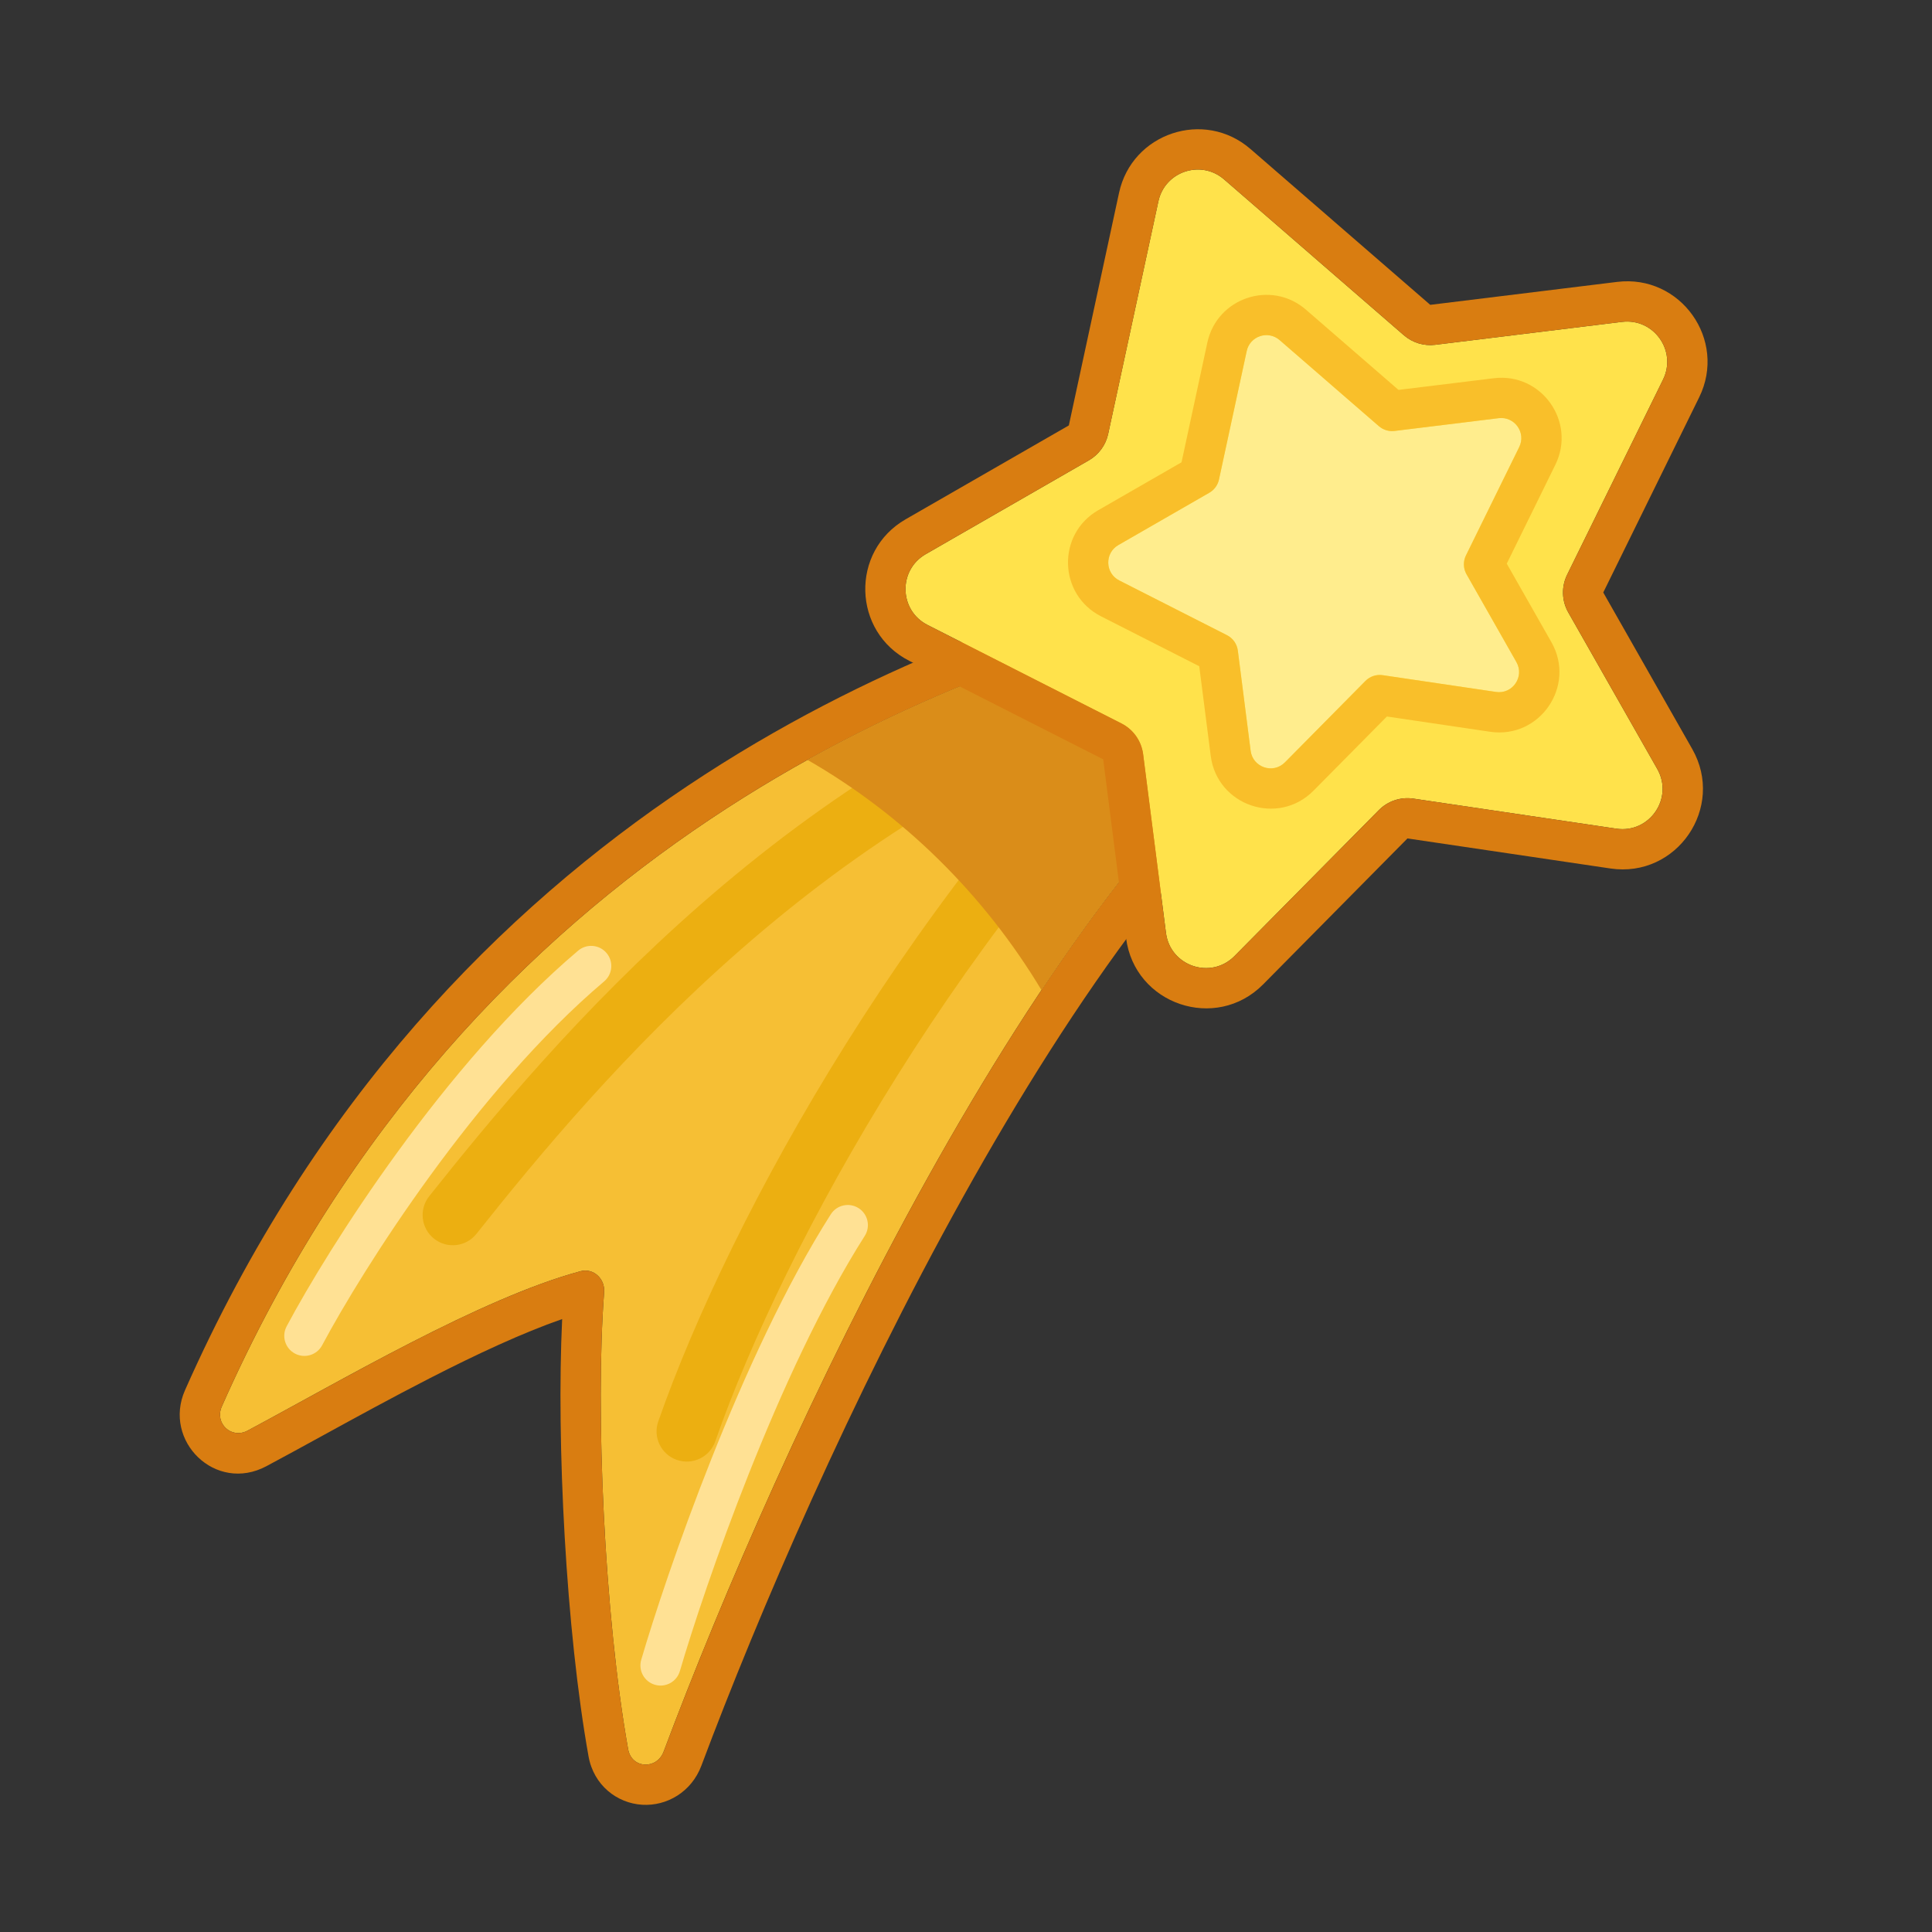<svg width="70" height="70" viewBox="0 0 70 70" fill="none" xmlns="http://www.w3.org/2000/svg">
<rect x="0" y="0" width="70" height="70" fill="#333333" stroke="none"/>
<g clip-path="url(#clip0_73_2068)">
<path d="M8.036 50.961C17.149 30.375 34.635 24.367 42.35 22.344C42.384 22.335 42.418 22.329 42.453 22.325C48.208 21.688 48.578 23.084 47.582 24.838C47.531 24.928 47.461 25.003 47.377 25.062C37.595 31.974 28.234 52.3 24.046 63.462C23.796 64.129 22.885 64.081 22.759 63.38C21.895 58.556 21.562 51.065 21.889 46.818C21.926 46.332 21.502 45.933 21.031 46.059C17.418 47.031 12.33 50.041 8.967 51.836C8.382 52.148 7.767 51.568 8.036 50.961Z" fill="#F6BF34"/>
<path fill-rule="evenodd" clip-rule="evenodd" d="M6.703 50.37C16.084 29.178 34.107 22.998 41.98 20.933C42.089 20.904 42.193 20.886 42.292 20.875C43.779 20.711 44.984 20.669 45.943 20.749C46.869 20.826 47.734 21.027 48.394 21.496C49.161 22.042 49.502 22.843 49.467 23.677C49.437 24.392 49.138 25.051 48.851 25.558L47.582 24.838C48.578 23.084 48.208 21.688 42.453 22.325C42.418 22.329 42.384 22.335 42.35 22.344C34.635 24.367 17.149 30.375 8.036 50.961C7.768 51.568 8.382 52.148 8.967 51.836L9.654 53.122C7.808 54.108 5.89 52.206 6.703 50.37ZM22.684 62.943C21.876 58.113 21.572 50.938 21.889 46.818C21.926 46.332 21.502 45.933 21.031 46.059C18.066 46.856 14.109 49.026 10.926 50.771C10.23 51.152 9.571 51.514 8.967 51.836L9.654 53.122C10.286 52.785 10.958 52.416 11.661 52.031C12.889 51.358 14.209 50.634 15.57 49.937C17.273 49.064 18.93 48.293 20.368 47.792C20.155 52.254 20.507 59.079 21.324 63.637C21.511 64.682 22.354 65.335 23.27 65.39C24.164 65.443 25.055 64.924 25.412 63.975C27.486 58.444 30.845 50.641 34.888 43.378C38.962 36.059 43.615 29.506 48.218 26.253C48.463 26.08 48.685 25.849 48.851 25.558L47.582 24.838C47.531 24.928 47.461 25.003 47.377 25.062C37.704 31.897 28.443 51.848 24.188 63.086C24.188 63.086 24.188 63.087 24.188 63.087C24.183 63.101 24.178 63.114 24.173 63.127C24.13 63.24 24.088 63.351 24.046 63.462C23.796 64.129 22.885 64.081 22.759 63.38C22.734 63.239 22.71 63.097 22.685 62.952C22.685 62.949 22.684 62.946 22.684 62.943C22.684 62.943 22.684 62.943 22.684 62.943Z" fill="#D97D11"/>
<path fill-rule="evenodd" clip-rule="evenodd" d="M42.88 24.1C43.06 24.676 42.74 25.29 42.163 25.471C30.022 29.281 21.724 39.089 17.263 44.704C16.887 45.177 16.199 45.256 15.726 44.88C15.253 44.504 15.174 43.816 15.55 43.343C20.02 37.717 28.676 27.412 41.508 23.384C42.085 23.203 42.699 23.523 42.88 24.1Z" fill="#ECAF11"/>
<path fill-rule="evenodd" clip-rule="evenodd" d="M44.272 22.948C44.687 23.387 44.666 24.08 44.227 24.494C34.891 33.291 28.417 45.074 25.915 52.223C25.715 52.794 25.091 53.094 24.521 52.894C23.951 52.695 23.651 52.071 23.85 51.501C26.452 44.066 33.103 31.97 42.726 22.902C43.166 22.488 43.858 22.508 44.272 22.948Z" fill="#ECAF11"/>
<path fill-rule="evenodd" clip-rule="evenodd" d="M29.256 27.532C32.726 29.523 35.649 32.403 37.735 35.873C40.776 31.311 44.052 27.412 47.377 25.062C47.462 25.003 47.532 24.928 47.583 24.838C48.578 23.084 48.208 21.688 42.453 22.325C42.418 22.329 42.384 22.335 42.35 22.344C39.202 23.169 34.426 24.659 29.256 27.532Z" fill="#DA8D19"/>
<path d="M33.54 20.079L39.453 16.678C39.81 16.472 40.064 16.125 40.151 15.722L41.252 10.621L41.97 7.295C42.204 6.211 43.513 5.774 44.351 6.5L50.865 12.147C51.177 12.417 51.588 12.543 51.998 12.493L58.769 11.662C59.919 11.521 60.766 12.713 60.255 13.753L56.78 20.824C56.567 21.258 56.582 21.768 56.821 22.188L60.046 27.861C60.646 28.918 59.767 30.202 58.564 30.024L51.208 28.935C50.748 28.867 50.284 29.022 49.957 29.353L44.728 34.64C43.874 35.505 42.399 35.005 42.245 33.8L41.417 27.327C41.356 26.848 41.062 26.43 40.631 26.212L33.606 22.643C32.573 22.119 32.535 20.657 33.54 20.079Z" fill="#FFE24B"/>
<path fill-rule="evenodd" clip-rule="evenodd" d="M32.813 18.815L38.726 15.414L40.545 6.987C41.013 4.82 43.631 3.946 45.306 5.398L51.821 11.045L58.591 10.214C60.892 9.932 62.586 12.316 61.564 14.396L58.089 21.467L61.314 27.14C62.515 29.254 60.756 31.823 58.351 31.467L50.995 30.378L45.766 35.666C44.056 37.394 41.107 36.396 40.799 33.985L39.971 27.512L32.946 23.944C30.88 22.894 30.804 19.97 32.813 18.815ZM39.453 16.678L33.54 20.079C32.536 20.657 32.574 22.119 33.607 22.643L40.632 26.212C41.062 26.43 41.356 26.848 41.418 27.327L42.245 33.8C42.399 35.005 43.874 35.505 44.729 34.64L49.958 29.353C50.284 29.022 50.749 28.867 51.208 28.935L58.565 30.024C59.767 30.202 60.647 28.918 60.046 27.861L56.821 22.188C56.583 21.768 56.567 21.258 56.78 20.824L60.255 13.753C60.766 12.713 59.919 11.521 58.769 11.662L51.998 12.493C51.589 12.543 51.177 12.417 50.865 12.147L44.351 6.5C43.514 5.774 42.204 6.211 41.971 7.295L40.152 15.721C40.065 16.125 39.811 16.472 39.453 16.678Z" fill="#D97D11"/>
<path d="M40.519 19.749L43.816 17.853C43.995 17.75 44.122 17.576 44.165 17.375L44.764 14.603L45.17 12.719C45.287 12.177 45.942 11.958 46.361 12.321L49.96 15.441C50.116 15.576 50.322 15.639 50.526 15.614L54.301 15.151C54.876 15.081 55.3 15.677 55.044 16.196L53.114 20.125C53.007 20.342 53.015 20.597 53.134 20.807L54.943 23.989C55.243 24.517 54.803 25.16 54.202 25.071L50.097 24.463C49.868 24.429 49.635 24.506 49.472 24.672L46.554 27.622C46.127 28.054 45.39 27.805 45.313 27.202L44.849 23.571C44.818 23.332 44.671 23.123 44.456 23.014L40.553 21.031C40.036 20.769 40.017 20.038 40.519 19.749Z" fill="#FFED8D"/>
<path fill-rule="evenodd" clip-rule="evenodd" d="M42.809 16.75L39.793 18.485C38.286 19.351 38.343 21.544 39.893 22.331L43.451 24.139L43.867 27.387C44.098 29.195 46.31 29.944 47.592 28.647L50.25 25.96L53.989 26.513C55.792 26.78 57.112 24.853 56.211 23.268L54.593 20.422L56.353 16.84C57.12 15.28 55.849 13.492 54.124 13.704L50.671 14.127L47.316 11.219C46.06 10.13 44.096 10.786 43.745 12.411L42.809 16.75ZM43.816 17.853L40.52 19.749C40.018 20.038 40.037 20.769 40.553 21.031L44.456 23.014C44.671 23.123 44.818 23.332 44.849 23.571L45.313 27.202C45.39 27.805 46.128 28.054 46.555 27.622L49.472 24.672C49.636 24.506 49.868 24.429 50.098 24.463L54.202 25.07C54.804 25.16 55.243 24.517 54.943 23.989L53.135 20.807C53.015 20.597 53.008 20.342 53.114 20.125L55.045 16.196C55.3 15.676 54.877 15.081 54.301 15.151L50.527 15.614C50.322 15.639 50.116 15.576 49.96 15.441L46.361 12.321C45.942 11.958 45.288 12.177 45.171 12.719L44.166 17.375C44.122 17.576 43.995 17.75 43.816 17.853Z" fill="#F9BF2A"/>
<path fill-rule="evenodd" clip-rule="evenodd" d="M21.976 34.529C22.236 34.837 22.198 35.297 21.89 35.557C17.254 39.48 13.144 45.979 11.672 48.741C11.483 49.097 11.041 49.231 10.686 49.042C10.33 48.853 10.196 48.411 10.385 48.056C11.891 45.228 16.105 38.541 20.948 34.443C21.256 34.183 21.716 34.222 21.976 34.529Z" fill="#FFE194"/>
<path fill-rule="evenodd" clip-rule="evenodd" d="M31.108 43.773C31.448 43.989 31.548 44.44 31.331 44.78C28.199 49.702 25.519 57.522 24.633 60.547C24.519 60.934 24.114 61.155 23.728 61.042C23.341 60.929 23.12 60.524 23.233 60.137C24.127 57.084 26.853 49.1 30.101 43.997C30.317 43.657 30.768 43.557 31.108 43.773Z" fill="#FFE194"/>
</g>
<defs>
<clipPath id="clip0_73_2068">
<rect width="70" height="70" fill="white"/>
</clipPath>
</defs>
</svg>
